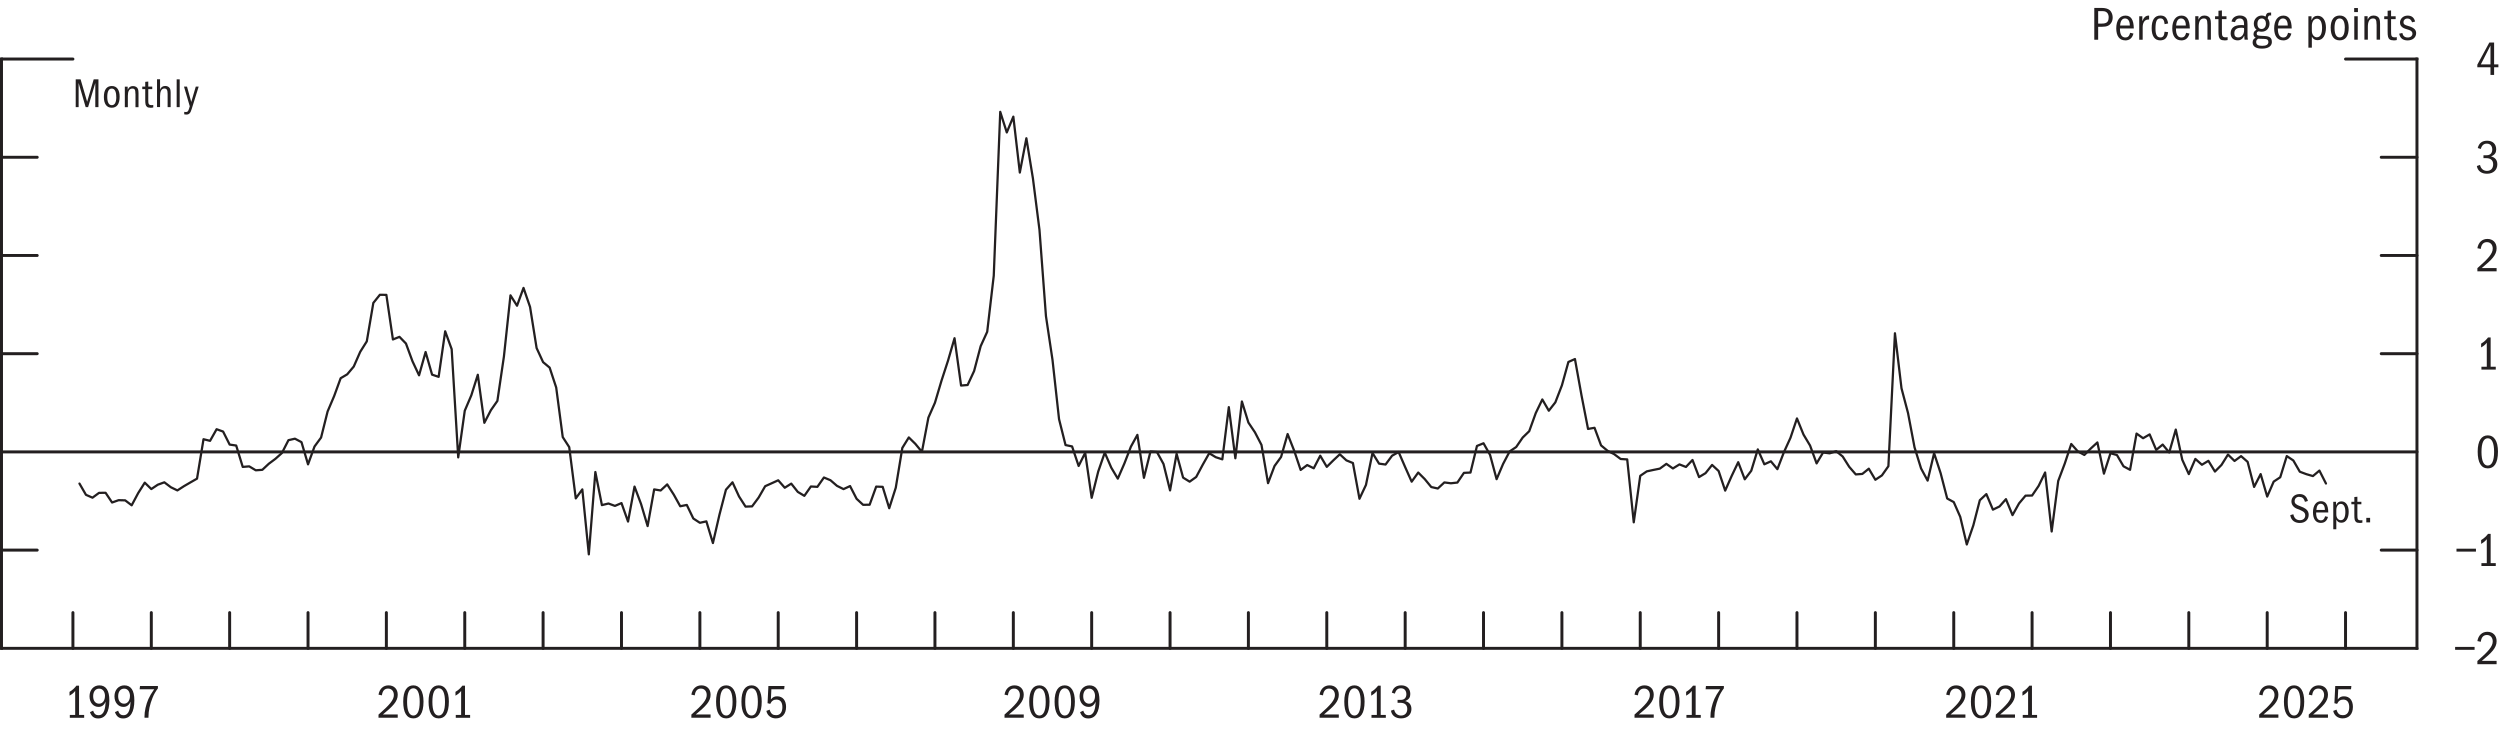 <?xml version="1.0" encoding="UTF-8"?>
<svg id="Layer_1" xmlns="http://www.w3.org/2000/svg" version="1.1" viewBox="0 0 420 122.59">
  <!-- Generator: Adobe Illustrator 29.7.1, SVG Export Plug-In . SVG Version: 2.1.1 Build 8)  -->
  <defs>
    <style>
      .st0 {
        fill: #231f20;
      }

      .st1 {
        stroke-linecap: square;
      }

      .st1, .st2, .st3 {
        stroke: #231f20;
      }

      .st1, .st3 {
        fill: #fff;
        stroke-miterlimit: 10;
        stroke-width: .5px;
      }

      .st2 {
        fill: none;
        stroke-linejoin: round;
        stroke-width: .38px;
      }

      .st2, .st3 {
        stroke-linecap: round;
      }
    </style>
  </defs>
  <g>
    <line class="st3" x1=".25" y1="108.92" x2="406.05" y2="108.92"/>
    <line class="st1" x1=".25" y1="108.92" x2=".25" y2="9.92"/>
    <line class="st3" x1=".25" y1="9.92" x2="12.25" y2="9.92"/>
    <line class="st1" x1="406.05" y1="108.92" x2="406.05" y2="9.92"/>
    <line class="st3" x1="406.05" y1="9.92" x2="394.05" y2="9.92"/>
    <line class="st3" x1="12.25" y1="108.92" x2="12.25" y2="102.92"/>
    <line class="st3" x1="25.42" y1="108.92" x2="25.42" y2="102.92"/>
    <line class="st3" x1="38.58" y1="108.92" x2="38.58" y2="102.92"/>
    <line class="st3" x1="51.75" y1="108.92" x2="51.75" y2="102.92"/>
    <line class="st3" x1="64.91" y1="108.92" x2="64.91" y2="102.92"/>
    <line class="st3" x1="78.08" y1="108.92" x2="78.08" y2="102.92"/>
    <line class="st3" x1="91.24" y1="108.92" x2="91.24" y2="102.92"/>
    <line class="st3" x1="104.41" y1="108.92" x2="104.41" y2="102.92"/>
    <line class="st3" x1="117.58" y1="108.92" x2="117.58" y2="102.92"/>
    <line class="st3" x1="130.74" y1="108.92" x2="130.74" y2="102.92"/>
    <line class="st3" x1="143.91" y1="108.92" x2="143.91" y2="102.92"/>
    <line class="st3" x1="157.07" y1="108.92" x2="157.07" y2="102.92"/>
    <line class="st3" x1="170.24" y1="108.92" x2="170.24" y2="102.92"/>
    <line class="st3" x1="183.4" y1="108.92" x2="183.4" y2="102.92"/>
    <line class="st3" x1="196.57" y1="108.92" x2="196.57" y2="102.92"/>
    <line class="st3" x1="209.73" y1="108.92" x2="209.73" y2="102.92"/>
    <line class="st3" x1="222.9" y1="108.92" x2="222.9" y2="102.92"/>
    <line class="st3" x1="236.07" y1="108.92" x2="236.07" y2="102.92"/>
    <line class="st3" x1="249.23" y1="108.92" x2="249.23" y2="102.92"/>
    <line class="st3" x1="262.4" y1="108.92" x2="262.4" y2="102.92"/>
    <line class="st3" x1="275.56" y1="108.92" x2="275.56" y2="102.92"/>
    <line class="st3" x1="288.73" y1="108.92" x2="288.73" y2="102.92"/>
    <line class="st3" x1="301.89" y1="108.92" x2="301.89" y2="102.92"/>
    <line class="st3" x1="315.06" y1="108.92" x2="315.06" y2="102.92"/>
    <line class="st3" x1="328.23" y1="108.92" x2="328.23" y2="102.92"/>
    <line class="st3" x1="341.39" y1="108.92" x2="341.39" y2="102.92"/>
    <line class="st3" x1="354.56" y1="108.92" x2="354.56" y2="102.92"/>
    <line class="st3" x1="367.72" y1="108.92" x2="367.72" y2="102.92"/>
    <line class="st3" x1="380.89" y1="108.92" x2="380.89" y2="102.92"/>
    <line class="st3" x1="394.05" y1="108.92" x2="394.05" y2="102.92"/>
    <line class="st3" x1="406.05" y1="92.42" x2="400.05" y2="92.42"/>
    <line class="st3" x1="406.05" y1="75.92" x2=".25" y2="75.92"/>
    <line class="st3" x1="406.05" y1="59.42" x2="400.05" y2="59.42"/>
    <line class="st3" x1="406.05" y1="42.92" x2="400.05" y2="42.92"/>
    <line class="st3" x1="406.05" y1="26.42" x2="400.05" y2="26.42"/>
    <line class="st3" x1=".25" y1="92.42" x2="6.25" y2="92.42"/>
    <line class="st3" x1=".25" y1="59.42" x2="6.25" y2="59.42"/>
    <line class="st3" x1=".25" y1="42.92" x2="6.25" y2="42.92"/>
    <line class="st3" x1=".25" y1="26.42" x2="6.25" y2="26.42"/>
  </g>
  <polyline class="st2" points="13.35 81.24 14.44 83.13 15.54 83.61 16.64 82.8 17.74 82.79 18.83 84.42 19.93 84.03 21.03 84.06 22.12 84.89 23.22 82.83 24.32 81.09 25.42 82.16 26.51 81.43 27.61 81.03 28.71 81.86 29.8 82.39 30.9 81.68 32 81.04 33.1 80.41 34.19 73.79 35.29 74.06 36.39 72.11 37.48 72.5 38.58 74.69 39.68 74.85 40.78 78.44 41.87 78.35 42.97 79.01 44.07 78.93 45.16 77.91 46.26 77.09 47.36 76.11 48.46 73.95 49.55 73.7 50.65 74.28 51.75 78.01 52.84 75.01 53.94 73.51 55.04 69.12 56.14 66.53 57.23 63.54 58.33 62.89 59.43 61.58 60.52 59.1 61.62 57.35 62.72 50.89 63.82 49.52 64.91 49.54 66.01 57.03 67.11 56.59 68.2 57.71 69.3 60.7 70.4 63.05 71.5 59.14 72.59 62.94 73.69 63.31 74.79 55.66 75.88 58.66 76.98 76.84 78.08 69 79.18 66.42 80.27 62.96 81.37 71.03 82.47 68.91 83.56 67.35 84.66 59.88 85.76 49.62 86.86 51.36 87.95 48.37 89.05 51.57 90.15 58.47 91.24 60.84 92.34 61.76 93.44 65.1 94.54 73.43 95.63 75.12 96.73 83.73 97.83 82.22 98.92 93.13 100.02 79.3 101.12 84.86 102.22 84.59 103.31 84.99 104.41 84.52 105.51 87.62 106.6 81.75 107.7 84.68 108.8 88.38 109.9 82.22 110.99 82.4 112.09 81.38 113.19 83.09 114.28 85.05 115.38 84.83 116.48 87.11 117.58 87.83 118.67 87.59 119.77 91.23 120.87 86.46 121.96 82.27 123.06 81.03 124.16 83.41 125.25 85.11 126.35 85.07 127.45 83.59 128.55 81.68 129.64 81.19 130.74 80.69 131.84 81.94 132.93 81.25 134.03 82.64 135.13 83.3 136.23 81.73 137.32 81.79 138.42 80.22 139.52 80.68 140.61 81.62 141.71 82.17 142.81 81.66 143.91 83.8 145 84.81 146.1 84.79 147.2 81.75 148.29 81.79 149.39 85.38 150.49 81.93 151.59 75.25 152.68 73.49 153.78 74.57 154.88 75.91 155.97 70.16 157.07 67.66 158.17 63.96 159.27 60.58 160.36 56.82 161.46 64.77 162.56 64.68 163.65 62.33 164.75 58.16 165.85 55.74 166.95 46.32 168.04 18.79 169.14 22.25 170.24 19.6 171.33 28.99 172.43 23.23 173.53 29.97 174.63 38.6 175.72 53.11 176.82 60.46 177.92 70.42 179.01 74.77 180.11 75 181.21 78.28 182.31 76.07 183.4 83.63 184.5 79.22 185.6 76.04 186.69 78.56 187.79 80.41 188.89 77.88 189.99 75.04 191.08 73.06 192.18 80.27 193.28 75.85 194.37 75.94 195.47 77.95 196.57 82.39 197.67 76.24 198.76 80.24 199.86 80.92 200.96 80.13 202.05 78.09 203.15 76.14 204.25 76.81 205.35 77.17 206.44 68.4 207.54 76.99 208.64 67.45 209.73 70.99 210.83 72.63 211.93 74.75 213.03 81.17 214.12 78.29 215.22 76.77 216.32 72.92 217.41 75.69 218.51 78.95 219.61 78.13 220.71 78.67 221.8 76.56 222.9 78.43 224 77.34 225.09 76.32 226.19 77.34 227.29 77.79 228.39 83.79 229.48 81.47 230.58 76.1 231.68 77.89 232.77 78.04 233.87 76.56 234.97 75.94 236.07 78.48 237.16 80.92 238.26 79.39 239.36 80.49 240.45 81.82 241.55 82.07 242.65 81.05 243.75 81.19 244.84 81.07 245.94 79.44 247.04 79.39 248.13 74.92 249.23 74.47 250.33 76.42 251.43 80.5 252.52 77.94 253.62 75.84 254.72 75.1 255.81 73.51 256.91 72.44 258.01 69.39 259.11 67.11 260.2 69 261.3 67.59 262.4 64.74 263.49 60.81 264.59 60.32 265.69 66.41 266.79 72.06 267.88 71.87 268.98 74.83 270.08 75.74 271.17 76.29 272.27 77.11 273.37 77.18 274.47 87.75 275.56 79.94 276.66 79.19 277.76 78.95 278.85 78.73 279.95 77.93 281.05 78.7 282.15 78.02 283.24 78.45 284.34 77.28 285.44 80.15 286.53 79.49 287.63 78.11 288.73 79.13 289.83 82.42 290.92 79.96 292.02 77.65 293.12 80.52 294.21 79.09 295.31 75.5 296.41 78 297.51 77.5 298.6 78.82 299.7 75.96 300.8 73.55 301.89 70.3 302.99 73.01 304.09 74.85 305.19 77.85 306.28 76.02 307.38 76.16 308.48 75.8 309.57 76.69 310.67 78.43 311.77 79.7 312.87 79.62 313.96 78.74 315.06 80.6 316.16 79.87 317.25 78.32 318.35 55.99 319.45 65.23 320.55 69.4 321.64 75.15 322.74 78.7 323.84 80.74 324.93 76.14 326.03 79.51 327.13 83.75 328.23 84.35 329.32 86.83 330.42 91.47 331.52 88.26 332.61 84.04 333.71 83.01 334.81 85.62 335.91 85.09 337 83.86 338.1 86.54 339.2 84.57 340.29 83.27 341.39 83.25 342.49 81.63 343.58 79.38 344.68 89.29 345.78 80.8 346.88 77.88 347.97 74.59 349.07 75.83 350.17 76.43 351.26 75.34 352.36 74.33 353.46 79.57 354.56 76.14 355.65 76.45 356.75 78.34 357.85 78.93 358.94 72.84 360.04 73.62 361.14 72.98 362.24 75.58 363.33 74.69 364.43 76.01 365.53 72.17 366.62 77.24 367.72 79.65 368.82 77.1 369.92 78.08 371.01 77.42 372.11 79.22 373.21 78.11 374.3 76.37 375.4 77.44 376.5 76.63 377.6 77.59 378.69 81.8 379.79 79.65 380.89 83.42 381.98 80.91 383.08 80.18 384.18 76.62 385.28 77.36 386.37 79.25 387.47 79.66 388.57 79.98 389.66 79.06 390.76 81.23"/>
  <g>
    <g>
      <path class="st0" d="M11.73,120.11h.9v-4.03c-.26.34-.57.58-.95.79v-.64c.55-.32.88-.68,1.16-1.04h.44v4.92h.86v.48h-2.41v-.48Z"/>
      <path class="st0" d="M16.59,120.15c.92,0,1.11-1.2,1.16-2.28-.28.65-.7.89-1.21.89-.83,0-1.5-.7-1.5-1.78s.7-1.84,1.65-1.84c1.11,0,1.68.83,1.68,2.53,0,1.96-.66,3.03-1.88,3.03-.67,0-1.1-.3-1.38-1.06l.54-.25c.19.63.52.77.94.77ZM17.64,116.95c0-.7-.35-1.26-.98-1.26s-1.01.5-1.01,1.29.42,1.24,1,1.24c.62,0,.98-.59.98-1.27Z"/>
      <path class="st0" d="M20.78,120.15c.92,0,1.11-1.2,1.16-2.28-.28.65-.7.89-1.21.89-.83,0-1.5-.7-1.5-1.78s.7-1.84,1.66-1.84c1.11,0,1.68.83,1.68,2.53,0,1.96-.66,3.03-1.88,3.03-.67,0-1.1-.3-1.38-1.06l.54-.25c.19.63.52.77.94.77ZM21.84,116.95c0-.7-.35-1.26-.98-1.26s-1.01.5-1.01,1.29.42,1.24,1,1.24c.62,0,.98-.59.98-1.27Z"/>
      <path class="st0" d="M24.27,120.47c0-.51.06-1.03.18-1.55.26-1.08.53-1.82,1.45-3.12h-2.44l.06-.55h3.01v.39c-.39.52-.7,1.06-.91,1.61-.44,1.11-.68,2.14-.68,3.23v.1h-.66v-.11Z"/>
    </g>
    <g>
      <path class="st0" d="M63.59,120.05c1.88-1.64,2.58-2.46,2.58-3.29,0-.6-.35-1.08-.98-1.08-.57,0-.93.36-1.03,1.14l-.57-.12c.17-.99.81-1.56,1.68-1.56.94,0,1.55.62,1.55,1.58,0,1.13-.84,1.94-2.49,3.31h2.49v.55h-3.23v-.54Z"/>
      <path class="st0" d="M67.74,117.87c0-1.85.65-2.73,1.71-2.73s1.7.98,1.7,2.73c0,2.02-.69,2.82-1.7,2.82-1.13,0-1.71-.98-1.71-2.83ZM70.51,117.92c0-1.5-.37-2.29-1.06-2.29s-1.06.75-1.06,2.29.38,2.29,1.06,2.29,1.06-.79,1.06-2.29Z"/>
      <path class="st0" d="M72,117.87c0-1.85.65-2.73,1.71-2.73s1.7.98,1.7,2.73c0,2.02-.69,2.82-1.7,2.82-1.13,0-1.71-.98-1.71-2.83ZM74.76,117.92c0-1.5-.37-2.29-1.06-2.29s-1.06.75-1.06,2.29.38,2.29,1.06,2.29,1.06-.79,1.06-2.29Z"/>
      <path class="st0" d="M76.57,120.11h.9v-4.03c-.26.34-.57.58-.95.79v-.64c.55-.32.88-.68,1.16-1.04h.44v4.92h.86v.48h-2.41v-.48Z"/>
    </g>
    <g>
      <path class="st0" d="M116.15,120.05c1.88-1.64,2.58-2.46,2.58-3.29,0-.6-.35-1.08-.98-1.08-.57,0-.93.36-1.03,1.14l-.57-.12c.17-.99.81-1.56,1.68-1.56.94,0,1.55.62,1.55,1.58,0,1.13-.84,1.94-2.49,3.31h2.49v.55h-3.23v-.54Z"/>
      <path class="st0" d="M120.3,117.87c0-1.85.65-2.73,1.71-2.73s1.7.98,1.7,2.73c0,2.02-.69,2.82-1.7,2.82-1.13,0-1.71-.98-1.71-2.83ZM123.07,117.92c0-1.5-.37-2.29-1.06-2.29s-1.06.75-1.06,2.29.38,2.29,1.06,2.29,1.06-.79,1.06-2.29Z"/>
      <path class="st0" d="M124.56,117.87c0-1.85.65-2.73,1.71-2.73s1.7.98,1.7,2.73c0,2.02-.69,2.82-1.7,2.82-1.13,0-1.71-.98-1.71-2.83ZM127.32,117.92c0-1.5-.37-2.29-1.06-2.29s-1.06.75-1.06,2.29.38,2.29,1.06,2.29,1.06-.79,1.06-2.29Z"/>
      <path class="st0" d="M130.38,120.15c.75,0,1.06-.57,1.06-1.36s-.34-1.26-1-1.26c-.47,0-.79.2-1.04.72l-.45-.11.14-2.89h2.71l-.06.55h-2.15l-.08,1.7c.32-.39.61-.52,1.05-.52.97,0,1.5.73,1.5,1.78,0,1.23-.7,1.93-1.72,1.93-.79,0-1.43-.46-1.59-1.26l.55-.21c.22.74.56.93,1.07.93Z"/>
    </g>
    <g>
      <path class="st0" d="M168.76,120.05c1.88-1.64,2.58-2.46,2.58-3.29,0-.6-.35-1.08-.98-1.08-.57,0-.93.36-1.03,1.14l-.57-.12c.17-.99.81-1.56,1.68-1.56.94,0,1.55.62,1.55,1.58,0,1.13-.84,1.94-2.49,3.31h2.49v.55h-3.23v-.54Z"/>
      <path class="st0" d="M172.91,117.87c0-1.85.65-2.73,1.71-2.73s1.7.98,1.7,2.73c0,2.02-.69,2.82-1.7,2.82-1.13,0-1.71-.98-1.71-2.83ZM175.68,117.92c0-1.5-.37-2.29-1.06-2.29s-1.06.75-1.06,2.29.38,2.29,1.06,2.29,1.06-.79,1.06-2.29Z"/>
      <path class="st0" d="M177.17,117.87c0-1.85.65-2.73,1.71-2.73s1.7.98,1.7,2.73c0,2.02-.69,2.82-1.7,2.82-1.13,0-1.71-.98-1.71-2.83ZM179.94,117.92c0-1.5-.37-2.29-1.06-2.29s-1.06.75-1.06,2.29.38,2.29,1.06,2.29,1.06-.79,1.06-2.29Z"/>
      <path class="st0" d="M182.92,120.15c.92,0,1.11-1.2,1.16-2.28-.28.65-.7.89-1.21.89-.83,0-1.5-.7-1.5-1.78s.7-1.84,1.66-1.84c1.11,0,1.68.83,1.68,2.53,0,1.96-.66,3.03-1.88,3.03-.67,0-1.1-.3-1.38-1.06l.54-.25c.19.63.52.77.94.77ZM183.97,116.95c0-.7-.35-1.26-.98-1.26s-1.01.5-1.01,1.29.42,1.24,1,1.24c.62,0,.98-.59.98-1.27Z"/>
    </g>
    <g>
      <path class="st0" d="M221.69,120.05c1.88-1.64,2.58-2.46,2.58-3.29,0-.6-.35-1.08-.98-1.08-.57,0-.93.36-1.03,1.14l-.57-.12c.17-.99.81-1.56,1.68-1.56.94,0,1.55.62,1.55,1.58,0,1.13-.84,1.94-2.49,3.31h2.49v.55h-3.23v-.54Z"/>
      <path class="st0" d="M225.84,117.87c0-1.85.65-2.73,1.71-2.73s1.7.98,1.7,2.73c0,2.02-.69,2.82-1.7,2.82-1.13,0-1.71-.98-1.71-2.83ZM228.6,117.92c0-1.5-.37-2.29-1.06-2.29s-1.06.75-1.06,2.29.38,2.29,1.06,2.29,1.06-.79,1.06-2.29Z"/>
      <path class="st0" d="M230.41,120.11h.9v-4.03c-.26.34-.57.58-.95.79v-.64c.55-.32.88-.68,1.16-1.04h.44v4.92h.86v.48h-2.41v-.48Z"/>
      <path class="st0" d="M234.78,117.58h.55c.7,0,.94-.47.94-.95,0-.61-.35-1-.9-1-.49,0-.83.23-1.03.9l-.51-.16c.22-.86.77-1.23,1.59-1.23.92,0,1.51.56,1.51,1.45,0,.54-.19.9-.86,1.19.7.17,1.05.63,1.05,1.34,0,.9-.64,1.57-1.74,1.57-.92,0-1.57-.47-1.7-1.3l.53-.18c.17.74.69,1,1.16,1,.62,0,1.05-.39,1.05-1.1s-.46-1.04-1.16-1.04h-.47v-.48Z"/>
    </g>
    <g>
      <path class="st0" d="M274.6,120.05c1.88-1.64,2.58-2.46,2.58-3.29,0-.6-.35-1.08-.98-1.08-.57,0-.93.36-1.03,1.14l-.57-.12c.17-.99.81-1.56,1.68-1.56.94,0,1.55.62,1.55,1.58,0,1.13-.84,1.94-2.5,3.31h2.5v.55h-3.23v-.54Z"/>
      <path class="st0" d="M278.75,117.87c0-1.85.65-2.73,1.71-2.73s1.7.98,1.7,2.73c0,2.02-.69,2.82-1.7,2.82-1.13,0-1.71-.98-1.71-2.83ZM281.52,117.92c0-1.5-.37-2.29-1.06-2.29s-1.06.75-1.06,2.29.38,2.29,1.06,2.29,1.06-.79,1.06-2.29Z"/>
      <path class="st0" d="M283.32,120.11h.9v-4.03c-.26.34-.57.58-.95.79v-.64c.55-.32.88-.68,1.16-1.04h.44v4.92h.86v.48h-2.41v-.48Z"/>
      <path class="st0" d="M287.35,120.47c0-.51.06-1.03.18-1.55.26-1.08.53-1.82,1.45-3.12h-2.44l.06-.55h3.01v.39c-.39.52-.7,1.06-.91,1.61-.44,1.11-.68,2.14-.68,3.23v.1h-.66v-.11Z"/>
    </g>
    <g>
      <path class="st0" d="M326.96,120.05c1.88-1.64,2.58-2.46,2.58-3.29,0-.6-.35-1.08-.98-1.08-.57,0-.93.36-1.03,1.14l-.57-.12c.17-.99.81-1.56,1.68-1.56.94,0,1.55.62,1.55,1.58,0,1.13-.84,1.94-2.49,3.31h2.49v.55h-3.23v-.54Z"/>
      <path class="st0" d="M331.11,117.87c0-1.85.65-2.73,1.71-2.73s1.7.98,1.7,2.73c0,2.02-.69,2.82-1.7,2.82-1.13,0-1.71-.98-1.71-2.83ZM333.88,117.92c0-1.5-.37-2.29-1.06-2.29s-1.06.75-1.06,2.29.38,2.29,1.06,2.29,1.06-.79,1.06-2.29Z"/>
      <path class="st0" d="M335.29,120.05c1.88-1.64,2.58-2.46,2.58-3.29,0-.6-.35-1.08-.98-1.08-.57,0-.93.36-1.03,1.14l-.57-.12c.17-.99.81-1.56,1.68-1.56.94,0,1.55.62,1.55,1.58,0,1.13-.84,1.94-2.49,3.31h2.49v.55h-3.23v-.54Z"/>
      <path class="st0" d="M339.82,120.11h.9v-4.03c-.26.34-.57.58-.95.79v-.64c.55-.32.88-.68,1.16-1.04h.44v4.92h.86v.48h-2.41v-.48Z"/>
    </g>
    <g>
      <path class="st0" d="M379.54,120.05c1.88-1.64,2.58-2.46,2.58-3.29,0-.6-.35-1.08-.98-1.08-.57,0-.93.36-1.03,1.14l-.57-.12c.17-.99.81-1.56,1.68-1.56.94,0,1.55.62,1.55,1.58,0,1.13-.84,1.94-2.5,3.31h2.5v.55h-3.23v-.54Z"/>
      <path class="st0" d="M383.7,117.87c0-1.85.65-2.73,1.71-2.73s1.7.98,1.7,2.73c0,2.02-.69,2.82-1.7,2.82-1.13,0-1.71-.98-1.71-2.83ZM386.46,117.92c0-1.5-.37-2.29-1.06-2.29s-1.06.75-1.06,2.29.38,2.29,1.06,2.29,1.06-.79,1.06-2.29Z"/>
      <path class="st0" d="M387.87,120.05c1.88-1.64,2.58-2.46,2.58-3.29,0-.6-.35-1.08-.98-1.08-.57,0-.93.36-1.03,1.14l-.57-.12c.17-.99.81-1.56,1.68-1.56.94,0,1.55.62,1.55,1.58,0,1.13-.84,1.94-2.5,3.31h2.5v.55h-3.23v-.54Z"/>
      <path class="st0" d="M393.61,120.15c.75,0,1.06-.57,1.06-1.36s-.34-1.26-1-1.26c-.47,0-.79.2-1.04.72l-.45-.11.14-2.89h2.71l-.06.55h-2.15l-.08,1.7c.32-.39.61-.52,1.05-.52.97,0,1.5.73,1.5,1.78,0,1.23-.7,1.93-1.72,1.93-.79,0-1.43-.46-1.59-1.26l.55-.21c.22.74.56.93,1.07.93Z"/>
    </g>
    <g>
      <path class="st0" d="M412.46,108.68h3.27v.49h-3.27v-.49Z"/>
      <path class="st0" d="M416.2,111.05c1.88-1.64,2.58-2.46,2.58-3.29,0-.6-.35-1.08-.98-1.08-.57,0-.93.36-1.03,1.14l-.57-.12c.17-.99.81-1.56,1.68-1.56.94,0,1.55.62,1.55,1.58,0,1.13-.84,1.94-2.49,3.31h2.49v.55h-3.23v-.54Z"/>
    </g>
    <g>
      <path class="st0" d="M412.69,92.18h3.27v.49h-3.27v-.49Z"/>
      <path class="st0" d="M416.88,94.61h.9v-4.03c-.26.34-.57.58-.95.79v-.64c.55-.32.88-.68,1.16-1.04h.44v4.92h.86v.48h-2.41v-.48Z"/>
    </g>
    <path class="st0" d="M416.25,75.87c0-1.85.65-2.73,1.71-2.73s1.7.98,1.7,2.73c0,2.02-.69,2.82-1.7,2.82-1.13,0-1.71-.98-1.71-2.83ZM419.01,75.92c0-1.5-.37-2.29-1.06-2.29s-1.06.75-1.06,2.29.38,2.29,1.06,2.29,1.06-.79,1.06-2.29Z"/>
    <path class="st0" d="M416.88,61.61h.9v-4.03c-.26.34-.57.58-.95.79v-.64c.55-.32.88-.68,1.16-1.04h.44v4.92h.86v.48h-2.41v-.48Z"/>
    <path class="st0" d="M416.2,45.05c1.88-1.64,2.58-2.46,2.58-3.29,0-.6-.35-1.08-.98-1.08-.57,0-.93.36-1.03,1.14l-.57-.12c.17-.99.81-1.56,1.68-1.56.94,0,1.55.62,1.55,1.58,0,1.13-.84,1.94-2.49,3.31h2.49v.55h-3.23v-.54Z"/>
    <path class="st0" d="M417.21,26.08h.55c.7,0,.94-.47.94-.95,0-.61-.35-1-.9-1-.49,0-.83.23-1.03.9l-.51-.16c.22-.86.77-1.23,1.59-1.23.92,0,1.51.56,1.51,1.45,0,.54-.19.9-.86,1.19.7.17,1.05.63,1.05,1.34,0,.9-.64,1.57-1.74,1.57-.92,0-1.57-.47-1.7-1.3l.53-.18c.17.74.69,1,1.16,1,.62,0,1.05-.39,1.05-1.1s-.46-1.04-1.16-1.04h-.47v-.48Z"/>
    <path class="st0" d="M418.4,11.3h-2.21v-.43l2.02-3.73h.8v3.68h.72v.48h-.72v1.29h-.61v-1.29ZM416.78,10.82h1.62v-3.17l-1.62,3.17Z"/>
    <g>
      <path class="st0" d="M386.28,83.46c-.5,0-.78.32-.78.74,0,.37.22.59.95.85.41.15.71.29.92.45.39.29.49.66.49.99,0,.74-.53,1.37-1.49,1.37-.75,0-1.46-.35-1.61-1.32l.52-.15c.14.67.5,1,1.11,1,.57,0,.89-.35.89-.8,0-.59-.51-.78-1.3-1.08-.75-.28-1.02-.79-1.02-1.28,0-.67.52-1.23,1.38-1.23.7,0,1.17.35,1.39,1.16l-.5.15c-.2-.67-.51-.83-.94-.83Z"/>
      <path class="st0" d="M389.9,87.85c-.84,0-1.32-.65-1.32-1.77,0-1.18.53-1.88,1.34-1.88s1.21.59,1.23,1.89h-2.04v.05c0,.85.28,1.28.81,1.28.32,0,.55-.16.7-.69l.48.11c-.17.65-.56,1.01-1.21,1.01ZM389.87,84.63c-.4,0-.67.32-.72,1.04h1.43c0-.67-.26-1.04-.71-1.04Z"/>
      <path class="st0" d="M391.99,84.3h.46v.6c.19-.47.49-.67.92-.67.75,0,1.21.71,1.21,1.74s-.41,1.85-1.21,1.85c-.39,0-.64-.12-.87-.52v1.62h-.51v-4.62ZM393.26,87.39c.53,0,.76-.56.76-1.39s-.26-1.35-.76-1.35c-.46,0-.76.45-.76,1.05v.74c0,.57.34.95.76.95Z"/>
      <path class="st0" d="M396.42,87.85c-.26,0-.45-.04-.57-.13-.26-.2-.32-.47-.32-1.19v-1.81h-.5v-.42h.5v-.8l.51-.05v.85h.67v.42h-.67v1.81c0,.62.04.88.53.88.12,0,.2,0,.31-.03v.43c-.2.04-.3.05-.47.05Z"/>
      <path class="st0" d="M397.54,87h.64v.76h-.64v-.76Z"/>
    </g>
    <g>
      <path class="st0" d="M16.01,13.95l-1.21,4.05h-.41l-1.18-4.06v4.06h-.49v-4.67h.82l1.1,3.76,1.1-3.76h.8v4.67h-.53v-4.05Z"/>
      <path class="st0" d="M17.45,16.28c0-1.2.47-1.83,1.34-1.83s1.31.69,1.31,1.79c0,1.23-.46,1.86-1.33,1.86s-1.32-.68-1.32-1.82ZM19.53,16.28c0-.92-.26-1.4-.76-1.4s-.75.5-.75,1.4.26,1.39.76,1.39.76-.46.76-1.39Z"/>
      <path class="st0" d="M22.75,15.77c0-.68-.11-.89-.52-.89-.53,0-.75.47-.75,1.22v1.91h-.51v-3.45h.48v.53c.2-.47.5-.63.89-.63.22,0,.39.05.54.14.28.18.39.43.39,1.05v2.36h-.51v-2.23Z"/>
      <path class="st0" d="M25.29,18.1c-.26,0-.45-.04-.57-.13-.26-.2-.32-.47-.32-1.19v-1.81h-.5v-.42h.5v-.8l.51-.05v.85h.67v.42h-.67v1.81c0,.62.03.88.53.88.12,0,.2,0,.31-.03v.43c-.2.04-.3.05-.47.05Z"/>
      <path class="st0" d="M28.16,15.77c0-.69-.17-.9-.56-.9-.48,0-.71.51-.71,1.29v1.83h-.51v-4.67h.51v1.75c.14-.42.45-.63.86-.63.27,0,.46.08.61.2.22.17.31.45.31.92v2.44h-.51v-2.23Z"/>
      <path class="st0" d="M29.68,13.33h.51v4.67h-.51v-4.67Z"/>
      <path class="st0" d="M31.19,18.82c.4,0,.47-.17.69-.97l-.97-3.3h.51l.71,2.58.76-2.58h.49l-1.17,3.75c-.22.73-.44.95-.92.95-.14,0-.22-.01-.34-.04v-.42c.11.02.15.03.24.03Z"/>
    </g>
    <g>
      <path class="st0" d="M351.84,1.33h1.24c.6,0,1.06.13,1.34.37.42.38.51.9.51,1.24s-.08.62-.23.87c-.3.49-.74.69-1.58.69h-.63v2.17h-.65V1.33ZM354.26,2.94c0-.51-.21-1.07-1.01-1.07h-.76v2.09h.62c.78,0,1.14-.26,1.14-1.02Z"/>
      <path class="st0" d="M357.03,6.78c-.96,0-1.5-.74-1.5-2.02,0-1.34.61-2.14,1.54-2.14s1.38.68,1.41,2.16h-2.33v.06c0,.97.32,1.46.92,1.46.37,0,.63-.18.8-.79l.55.13c-.2.74-.64,1.15-1.38,1.15ZM357,3.1c-.46,0-.76.37-.82,1.19h1.63c0-.77-.3-1.19-.81-1.19Z"/>
      <path class="st0" d="M359.39,2.73h.52v.82c.26-.66.62-.93,1.04-.93h.1v.66h-.14c-.6,0-.94.51-.94,1.31v2.08h-.58v-3.94Z"/>
      <path class="st0" d="M362.91,6.78c-.93,0-1.43-.72-1.43-2.04,0-1.4.5-2.13,1.47-2.13.74,0,1.14.38,1.3,1.33l-.59.12c-.09-.68-.24-.97-.73-.97-.6,0-.81.5-.81,1.74,0,1.14.34,1.46.82,1.46.41,0,.65-.23.71-.96l.59.07c-.11.99-.57,1.38-1.34,1.38Z"/>
      <path class="st0" d="M366.44,6.78c-.96,0-1.5-.74-1.5-2.02,0-1.34.61-2.14,1.54-2.14s1.38.68,1.41,2.16h-2.33v.06c0,.97.32,1.46.92,1.46.37,0,.63-.18.8-.79l.55.13c-.2.74-.64,1.15-1.38,1.15ZM366.41,3.1c-.46,0-.76.37-.82,1.19h1.63c0-.77-.3-1.19-.81-1.19Z"/>
      <path class="st0" d="M370.84,4.12c0-.78-.13-1.02-.6-1.02-.6,0-.86.54-.86,1.39v2.17h-.58v-3.94h.54v.61c.22-.54.57-.72,1.02-.72.25,0,.45.06.62.16.32.2.45.49.45,1.2v2.69h-.58v-2.55Z"/>
      <path class="st0" d="M373.71,6.78c-.3,0-.51-.05-.65-.15-.29-.22-.36-.54-.36-1.36v-2.06h-.57v-.48h.57v-.92l.58-.06v.98h.77v.48h-.77v2.06c0,.71.04,1,.61,1,.14,0,.23,0,.35-.04v.5c-.22.04-.34.06-.54.06Z"/>
      <path class="st0" d="M377.05,5.97c-.27.58-.62.81-1.14.81-.7,0-1.16-.46-1.16-1.17,0-.79.47-1.4,1.73-1.4.2,0,.34,0,.52.03v-.2c0-.69-.28-.94-.74-.94-.39,0-.66.18-.78.62l-.58-.1c.11-.64.69-1.02,1.4-1.02.27,0,.5.05.7.15.41.22.58.5.58,1.33v1.5c0,.64,0,.81.07,1.08h-.56c-.02-.18-.05-.4-.05-.7ZM376.54,4.66c-.81,0-1.17.32-1.17.95,0,.41.2.68.66.68.58,0,.98-.52.98-1.22,0-.12,0-.32-.02-.36-.15-.03-.29-.05-.46-.05Z"/>
      <path class="st0" d="M381.68,7.02c0,.76-.65,1.15-1.67,1.15s-1.57-.37-1.57-1.03c0-.41.17-.66.52-.78-.26-.17-.37-.36-.37-.62,0-.36.18-.58.51-.73-.32-.28-.46-.62-.46-1.04,0-.78.61-1.36,1.33-1.36.16,0,.33.02.65.17.12-.5.25-.67.79-.67h.14v.5s-.08-.02-.15-.02c-.23,0-.38.11-.42.5.22.29.3.57.3.89,0,.7-.47,1.35-1.33,1.35-.2,0-.34-.03-.49-.07-.25.07-.33.18-.33.37,0,.34.26.35.62.38l.72.04c.86.05,1.2.31,1.2.98ZM379.04,7.04c0,.45.3.66,1.01.66s1.04-.23,1.04-.65c0-.32-.19-.49-.58-.51-.39-.02-.77-.03-1.13-.04-.25.16-.34.31-.34.54ZM380.68,3.99c0-.48-.25-.89-.7-.89s-.73.32-.73.9.29.87.7.87.72-.36.72-.88Z"/>
      <path class="st0" d="M383.56,6.78c-.96,0-1.5-.74-1.5-2.02,0-1.34.61-2.14,1.54-2.14s1.38.68,1.41,2.16h-2.33v.06c0,.97.32,1.46.92,1.46.37,0,.63-.18.8-.79l.55.13c-.2.74-.64,1.15-1.38,1.15ZM383.53,3.1c-.46,0-.76.37-.82,1.19h1.63c0-.77-.3-1.19-.81-1.19Z"/>
      <path class="st0" d="M387.8,2.73h.53v.69c.22-.54.56-.77,1.05-.77.86,0,1.38.81,1.38,1.99s-.47,2.11-1.38,2.11c-.45,0-.73-.14-.99-.59v1.85h-.58V2.73ZM389.25,6.26c.61,0,.86-.64.86-1.58s-.3-1.54-.86-1.54c-.53,0-.86.51-.86,1.2v.85c0,.65.39,1.08.86,1.08Z"/>
      <path class="st0" d="M391.55,4.7c0-1.37.54-2.09,1.53-2.09s1.5.78,1.5,2.04c0,1.4-.52,2.13-1.52,2.13s-1.5-.78-1.5-2.08ZM393.93,4.7c0-1.06-.29-1.6-.87-1.6s-.86.57-.86,1.6.3,1.59.86,1.59.86-.53.86-1.59Z"/>
      <path class="st0" d="M395.5,1.35h.63v.68h-.63v-.68ZM395.52,2.73h.58v3.94h-.58v-3.94Z"/>
      <path class="st0" d="M399.26,4.12c0-.78-.13-1.02-.6-1.02-.6,0-.86.54-.86,1.39v2.17h-.58v-3.94h.54v.61c.22-.54.57-.72,1.02-.72.25,0,.45.06.62.16.32.2.45.49.45,1.2v2.69h-.58v-2.55Z"/>
      <path class="st0" d="M402.13,6.78c-.3,0-.51-.05-.65-.15-.3-.22-.36-.54-.36-1.36v-2.06h-.57v-.48h.57v-.92l.58-.06v.98h.77v.48h-.77v2.06c0,.71.04,1,.61,1,.14,0,.23,0,.35-.04v.5c-.22.04-.34.06-.54.06Z"/>
      <path class="st0" d="M403.2,3.79c0-.6.5-1.17,1.29-1.17.63,0,1.07.3,1.25,1l-.51.13c-.14-.42-.41-.64-.77-.64-.42,0-.68.28-.68.61s.17.47.76.63c1.08.3,1.37.7,1.37,1.22,0,.66-.52,1.22-1.43,1.22-.79,0-1.26-.36-1.42-1.13l.54-.12c.09.51.39.76.91.76.48,0,.78-.29.78-.65,0-.3-.22-.5-.58-.62l-.62-.2c-.8-.26-.89-.78-.89-1.04Z"/>
    </g>
  </g>
</svg>